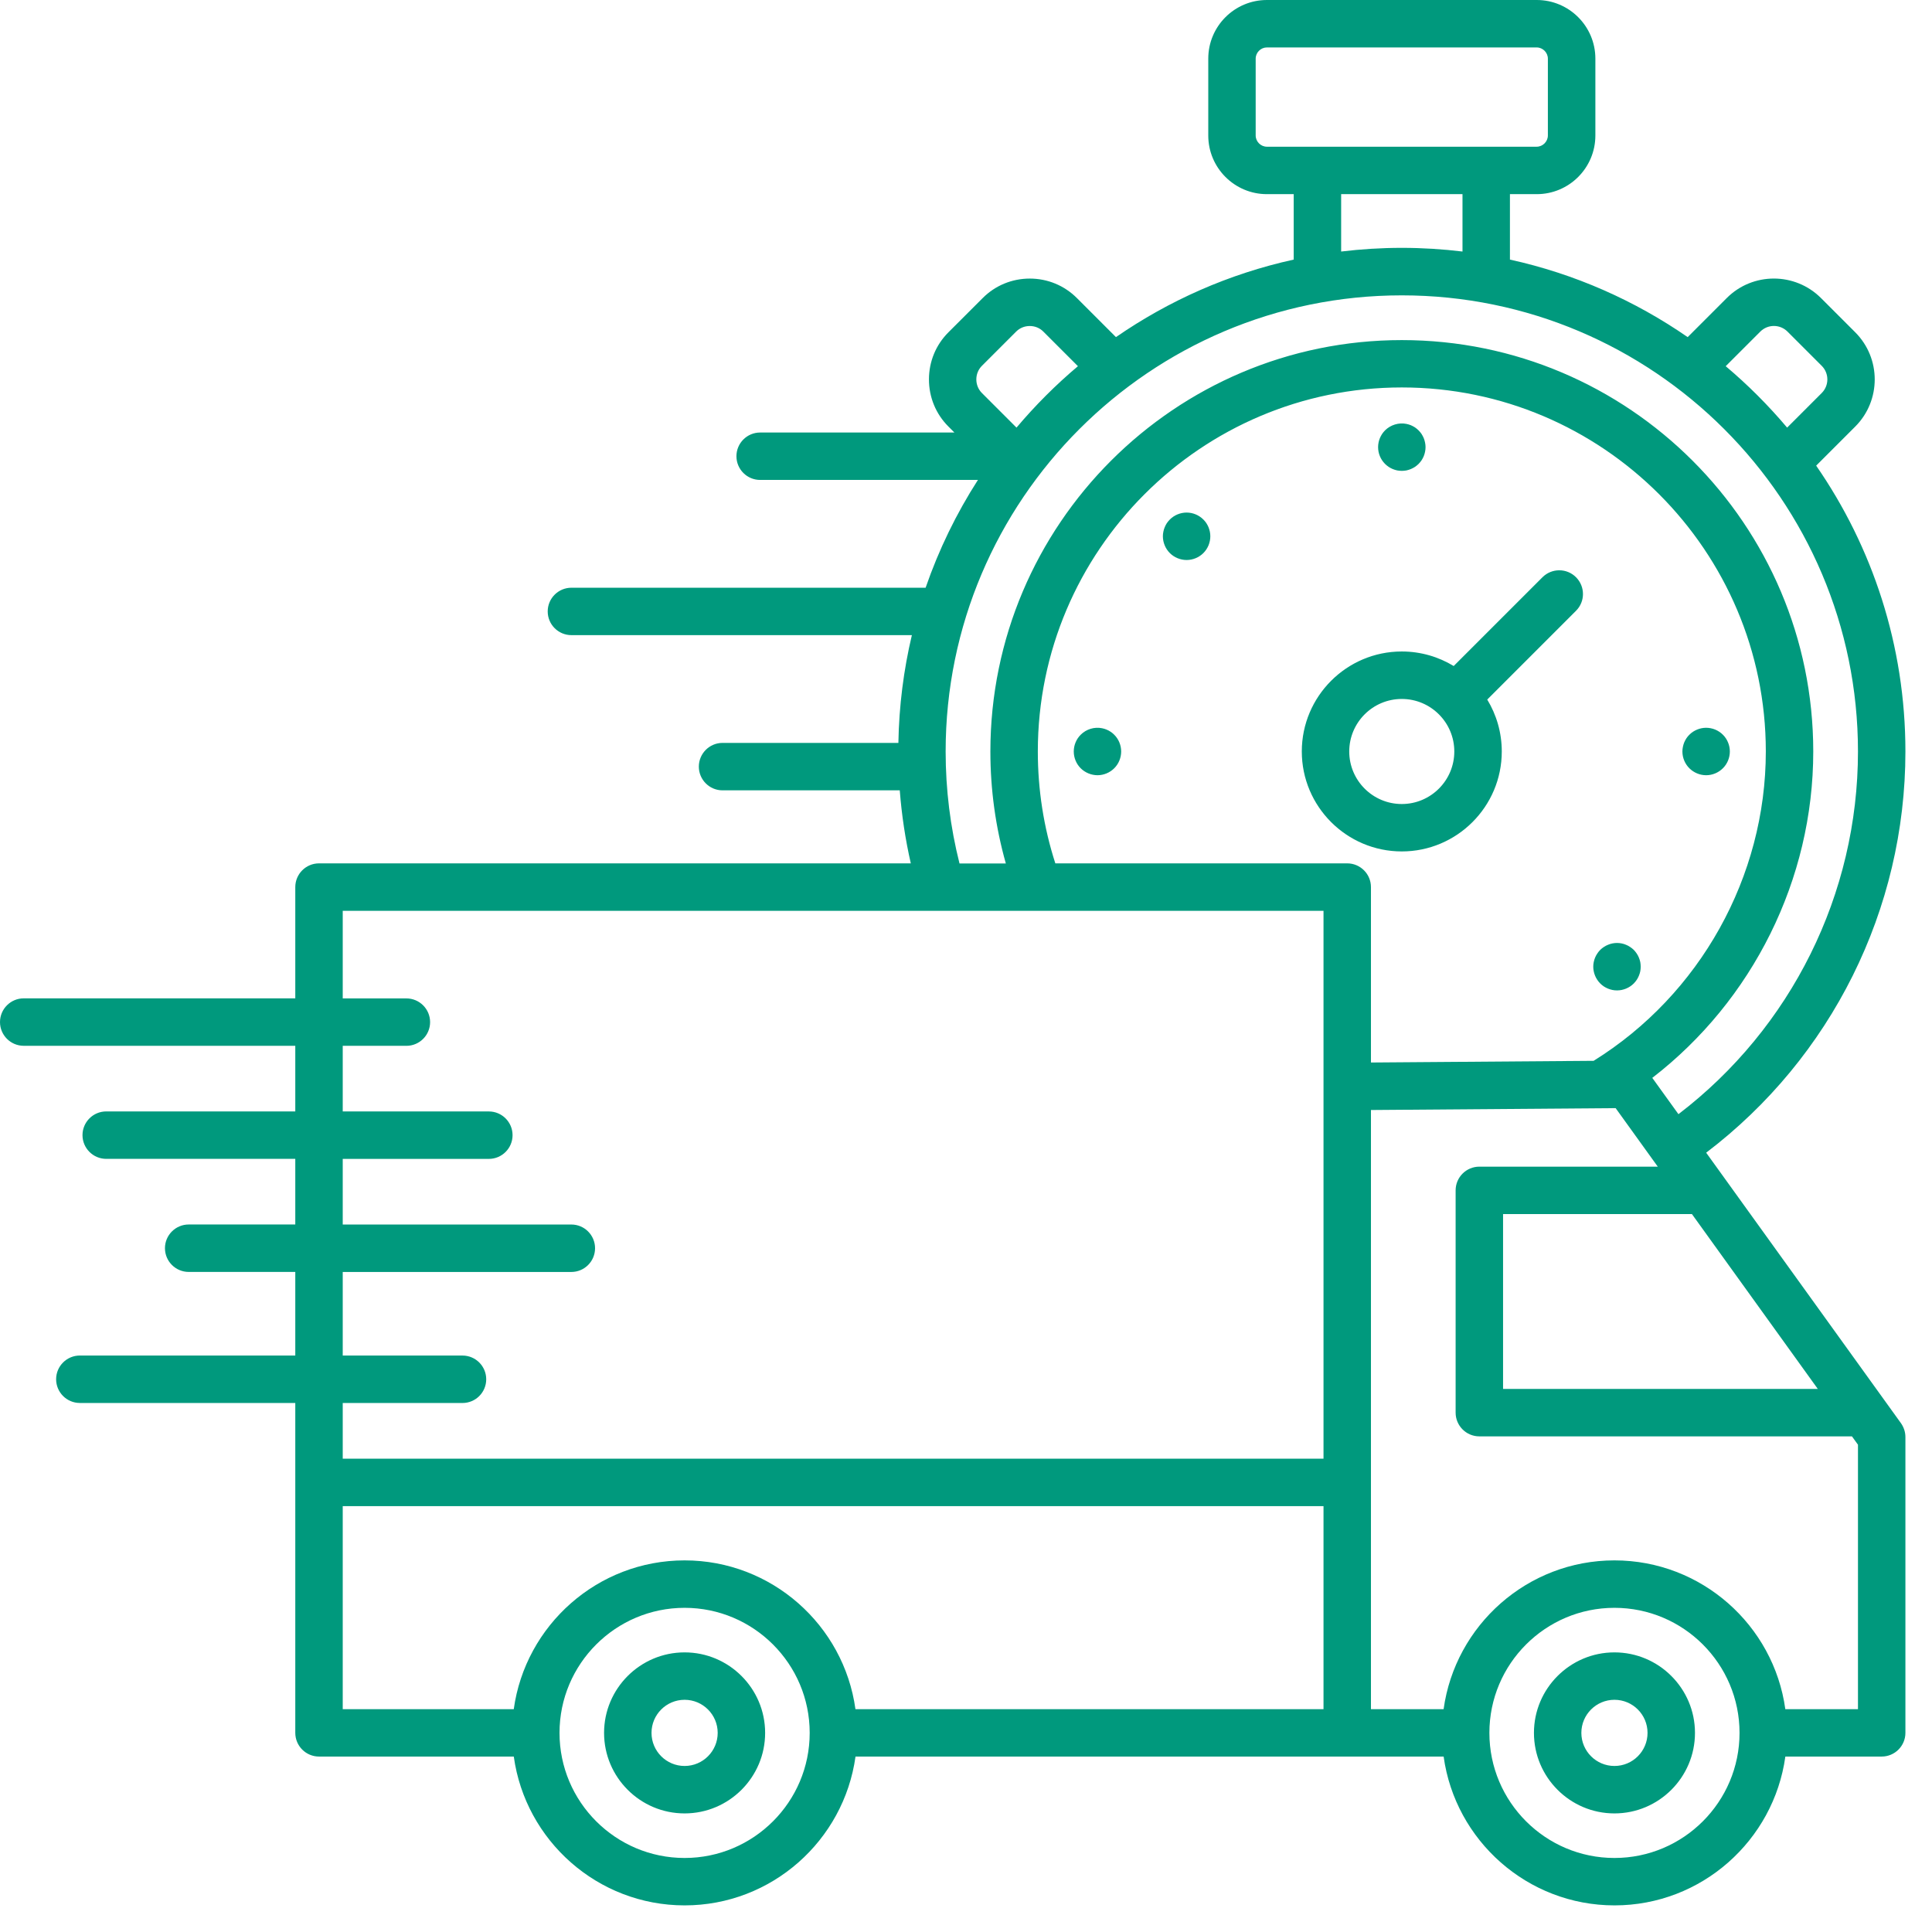 <svg width="63" height="63" viewBox="0 0 63 63" fill="none" xmlns="http://www.w3.org/2000/svg">
<path d="M55.636 37.588C59.717 34.488 62.133 29.655 62.133 24.505C62.133 21.045 61.056 17.834 59.223 15.184L60.497 13.91C61.344 13.062 61.344 11.684 60.497 10.836L59.381 9.72C58.532 8.871 57.153 8.871 56.306 9.72L55.033 10.993C53.31 9.801 51.35 8.929 49.237 8.465V6.331H50.111C51.166 6.331 52.023 5.473 52.023 4.419V1.912C52.023 0.857 51.166 0 50.111 0H41.312C40.257 0 39.4 0.857 39.4 1.912V4.419C39.4 5.473 40.257 6.331 41.312 6.331H42.186V8.465C40.074 8.929 38.114 9.801 36.39 10.993L35.117 9.72C34.707 9.31 34.161 9.084 33.58 9.084C32.999 9.084 32.452 9.31 32.044 9.72L30.927 10.836C30.517 11.246 30.292 11.791 30.292 12.372C30.292 12.954 30.517 13.5 30.927 13.909L31.122 14.104H24.787C24.361 14.104 24.014 14.45 24.014 14.877C24.014 15.304 24.361 15.65 24.787 15.65H31.889C31.188 16.741 30.614 17.919 30.183 19.165H18.633C18.207 19.165 17.86 19.511 17.86 19.938C17.86 20.365 18.207 20.711 18.633 20.711H29.735C29.467 21.842 29.316 23.019 29.295 24.225H23.561C23.135 24.225 22.788 24.572 22.788 24.999C22.788 25.425 23.135 25.772 23.561 25.772H29.34C29.402 26.575 29.522 27.371 29.7 28.153H10.403C9.976 28.153 9.629 28.5 9.629 28.927V32.555H0.773C0.347 32.555 0 32.902 0 33.329C0 33.755 0.347 34.102 0.773 34.102H9.629V36.242H3.464C3.037 36.242 2.69 36.589 2.69 37.015C2.69 37.442 3.037 37.789 3.464 37.789H9.629V39.929H6.153C5.726 39.929 5.379 40.276 5.379 40.702C5.379 41.129 5.726 41.476 6.153 41.476H9.629V44.202H2.604C2.177 44.202 1.83 44.549 1.83 44.975C1.83 45.402 2.177 45.749 2.604 45.749H9.629V56.506C9.629 56.933 9.976 57.279 10.403 57.279H16.754C17.132 60.016 19.485 62.132 22.325 62.132C25.165 62.132 27.518 60.016 27.897 57.279H43.932H43.936H47.075C47.453 60.016 49.807 62.132 52.647 62.132C55.486 62.132 57.839 60.016 58.218 57.279H61.359C61.786 57.279 62.133 56.933 62.133 56.506V46.86C62.133 46.698 62.081 46.54 61.987 46.407L55.636 37.588ZM59.276 45.291H49.013V39.59H55.172L59.276 45.291ZM57.401 10.813C57.646 10.568 58.043 10.568 58.288 10.813L59.404 11.929C59.649 12.174 59.649 12.571 59.404 12.816L58.276 13.944C57.666 13.221 56.996 12.55 56.273 11.941L57.401 10.813ZM40.946 4.419V1.912C40.946 1.713 41.113 1.547 41.311 1.547H50.11C50.308 1.547 50.474 1.714 50.474 1.912V4.419C50.474 4.617 50.307 4.784 50.11 4.784H41.311C41.113 4.784 40.946 4.617 40.946 4.419ZM43.731 6.331H47.69V8.202C47.041 8.124 46.38 8.082 45.711 8.082C45.041 8.082 44.381 8.124 43.733 8.202V6.331H43.731ZM32.019 11.929L33.135 10.813C33.253 10.695 33.41 10.631 33.579 10.631C33.748 10.631 33.905 10.695 34.022 10.813L35.15 11.941C34.427 12.55 33.757 13.221 33.147 13.944L32.019 12.816C31.902 12.699 31.837 12.541 31.837 12.372C31.837 12.204 31.902 12.046 32.019 11.929ZM30.836 24.505C30.836 16.303 37.508 9.631 45.71 9.631C53.913 9.631 60.586 16.303 60.586 24.505C60.586 29.156 58.41 33.522 54.732 36.332L53.879 35.148C57.149 32.626 59.128 28.678 59.128 24.506C59.128 17.108 53.109 11.09 45.711 11.09C38.313 11.09 32.295 17.108 32.295 24.506C32.295 25.75 32.465 26.974 32.799 28.156H31.288C30.988 26.967 30.836 25.743 30.836 24.505ZM43.931 28.153H34.413C34.034 26.979 33.842 25.754 33.842 24.504C33.842 17.959 39.167 12.634 45.711 12.634C52.256 12.634 57.581 17.959 57.581 24.504C57.581 28.59 55.434 32.437 51.966 34.592L44.705 34.647V28.927C44.705 28.5 44.358 28.153 43.931 28.153ZM15.082 44.203H11.176V41.477H18.631C19.058 41.477 19.404 41.13 19.404 40.703C19.404 40.277 19.058 39.93 18.631 39.93H11.176V37.79H15.941C16.367 37.79 16.714 37.443 16.714 37.017C16.714 36.59 16.367 36.243 15.941 36.243H11.176V34.103H13.252C13.678 34.103 14.025 33.757 14.025 33.33C14.025 32.903 13.678 32.557 13.252 32.557H11.176V29.7H43.158V47.566H11.176V45.75H15.082C15.509 45.75 15.855 45.403 15.855 44.977C15.855 44.55 15.509 44.203 15.082 44.203ZM22.324 60.586C20.075 60.586 18.245 58.757 18.245 56.507C18.245 54.258 20.075 52.429 22.324 52.429C24.573 52.429 26.403 54.258 26.403 56.507C26.403 58.757 24.573 60.586 22.324 60.586ZM27.895 55.734C27.518 52.997 25.164 50.882 22.324 50.882C19.484 50.882 17.132 52.997 16.753 55.734H11.176V49.113H43.158V55.734H27.895ZM52.645 60.586C50.396 60.586 48.567 58.757 48.567 56.507C48.567 54.258 50.396 52.429 52.645 52.429C54.895 52.429 56.724 54.258 56.724 56.507C56.724 58.757 54.895 60.586 52.645 60.586ZM60.586 55.734H58.217C57.839 52.997 55.485 50.882 52.645 50.882C49.806 50.882 47.453 52.997 47.074 55.734H44.705V36.196L52.684 36.135L54.058 38.043H48.239C47.813 38.043 47.466 38.39 47.466 38.816V46.065C47.466 46.491 47.813 46.838 48.239 46.838H60.39L60.586 47.11V55.734ZM48.971 24.505C48.971 23.886 48.797 23.306 48.497 22.812L51.392 19.917C51.694 19.616 51.694 19.126 51.392 18.823C51.091 18.521 50.601 18.521 50.298 18.823L47.403 21.718C46.909 21.418 46.33 21.244 45.71 21.244C43.912 21.244 42.45 22.707 42.45 24.504C42.45 26.301 43.913 27.764 45.71 27.764C47.507 27.764 48.971 26.303 48.971 24.505ZM43.997 24.505C43.997 23.56 44.765 22.792 45.71 22.792C46.655 22.792 47.423 23.56 47.423 24.505C47.423 25.45 46.655 26.218 45.71 26.218C44.765 26.218 43.997 25.45 43.997 24.505ZM55.088 25.052C54.944 24.909 54.861 24.709 54.861 24.505C54.861 24.455 54.866 24.404 54.877 24.354C54.887 24.305 54.901 24.256 54.92 24.21C54.94 24.162 54.964 24.118 54.991 24.076C55.02 24.033 55.052 23.993 55.088 23.959C55.124 23.922 55.163 23.89 55.205 23.862C55.248 23.835 55.293 23.81 55.34 23.791C55.386 23.772 55.435 23.757 55.484 23.747C55.583 23.727 55.686 23.727 55.785 23.747C55.836 23.757 55.885 23.772 55.931 23.791C55.977 23.81 56.023 23.835 56.064 23.862C56.106 23.89 56.146 23.922 56.182 23.959C56.217 23.993 56.249 24.033 56.278 24.076C56.306 24.118 56.33 24.162 56.349 24.21C56.368 24.256 56.384 24.305 56.393 24.354C56.403 24.404 56.408 24.455 56.408 24.505C56.408 24.709 56.326 24.909 56.181 25.052C56.038 25.196 55.838 25.279 55.635 25.279C55.431 25.279 55.233 25.196 55.088 25.052ZM51.97 31.674C51.959 31.623 51.954 31.573 51.954 31.523C51.954 31.473 51.959 31.421 51.97 31.371C51.98 31.322 51.994 31.273 52.014 31.226C52.033 31.18 52.057 31.135 52.086 31.093C52.113 31.051 52.145 31.011 52.181 30.975C52.217 30.94 52.256 30.908 52.299 30.88C52.341 30.851 52.386 30.828 52.433 30.809C52.479 30.789 52.528 30.774 52.577 30.764C52.678 30.744 52.779 30.744 52.88 30.764C52.929 30.774 52.978 30.789 53.024 30.809C53.071 30.828 53.116 30.851 53.157 30.88C53.2 30.908 53.24 30.94 53.276 30.975C53.31 31.011 53.343 31.051 53.371 31.093C53.399 31.135 53.423 31.18 53.442 31.226C53.461 31.273 53.477 31.322 53.487 31.371C53.496 31.421 53.501 31.473 53.501 31.523C53.501 31.573 53.496 31.623 53.487 31.674C53.477 31.723 53.461 31.771 53.442 31.818C53.423 31.864 53.399 31.91 53.371 31.952C53.343 31.994 53.31 32.033 53.276 32.069C53.24 32.105 53.2 32.138 53.157 32.166C53.116 32.193 53.071 32.218 53.024 32.237C52.978 32.256 52.929 32.27 52.88 32.281C52.83 32.291 52.778 32.296 52.728 32.296C52.678 32.296 52.627 32.291 52.577 32.281C52.528 32.27 52.479 32.256 52.433 32.237C52.386 32.218 52.341 32.193 52.299 32.166C52.256 32.138 52.217 32.105 52.181 32.069C52.145 32.033 52.113 31.994 52.086 31.952C52.057 31.91 52.033 31.864 52.014 31.818C51.994 31.771 51.98 31.723 51.97 31.674ZM44.953 14.733C44.943 14.682 44.938 14.631 44.938 14.581C44.938 14.53 44.943 14.48 44.953 14.43C44.962 14.381 44.978 14.332 44.997 14.285C45.017 14.239 45.04 14.194 45.068 14.151C45.097 14.109 45.129 14.07 45.164 14.034C45.344 13.855 45.611 13.772 45.862 13.823C45.911 13.833 45.96 13.847 46.007 13.866C46.053 13.886 46.098 13.91 46.141 13.937C46.183 13.966 46.222 13.998 46.258 14.034C46.294 14.07 46.326 14.109 46.355 14.151C46.382 14.194 46.406 14.239 46.426 14.285C46.445 14.332 46.459 14.381 46.469 14.43C46.48 14.48 46.485 14.53 46.485 14.581C46.485 14.631 46.48 14.682 46.469 14.733C46.459 14.782 46.445 14.831 46.426 14.877C46.406 14.924 46.382 14.969 46.355 15.01C46.326 15.052 46.294 15.092 46.258 15.128C46.222 15.163 46.183 15.195 46.141 15.224C46.098 15.252 46.053 15.275 46.007 15.295C45.96 15.314 45.911 15.329 45.862 15.34C45.812 15.349 45.762 15.354 45.711 15.354C45.661 15.354 45.61 15.349 45.561 15.34C45.51 15.329 45.461 15.314 45.415 15.295C45.369 15.275 45.323 15.252 45.282 15.224C45.24 15.195 45.2 15.163 45.165 15.128C45.129 15.092 45.097 15.052 45.068 15.01C45.04 14.969 45.017 14.924 44.997 14.877C44.978 14.831 44.962 14.782 44.953 14.733ZM39.452 17.337C39.462 17.387 39.467 17.437 39.467 17.487C39.467 17.538 39.462 17.589 39.452 17.638C39.441 17.689 39.427 17.738 39.408 17.784C39.389 17.83 39.364 17.875 39.337 17.917C39.309 17.959 39.276 17.999 39.24 18.035C39.097 18.178 38.898 18.261 38.694 18.261C38.49 18.261 38.29 18.178 38.147 18.035C38.003 17.891 37.92 17.691 37.92 17.487C37.92 17.437 37.925 17.387 37.936 17.337C37.945 17.288 37.96 17.239 37.98 17.192C37.999 17.145 38.022 17.101 38.05 17.058C38.079 17.016 38.111 16.977 38.147 16.941C38.29 16.797 38.49 16.714 38.694 16.714C38.898 16.714 39.097 16.797 39.24 16.941C39.276 16.977 39.309 17.016 39.337 17.058C39.364 17.101 39.389 17.145 39.408 17.192C39.427 17.239 39.441 17.288 39.452 17.337ZM36.334 23.959C36.478 24.102 36.56 24.301 36.56 24.505C36.56 24.709 36.478 24.909 36.334 25.052C36.19 25.196 35.991 25.279 35.787 25.279C35.737 25.279 35.686 25.273 35.636 25.263C35.587 25.253 35.538 25.239 35.492 25.219C35.444 25.2 35.4 25.175 35.358 25.148C35.315 25.12 35.276 25.088 35.24 25.052C35.096 24.909 35.014 24.709 35.014 24.505C35.014 24.301 35.096 24.102 35.24 23.959C35.42 23.778 35.686 23.695 35.938 23.747C35.988 23.756 36.036 23.772 36.083 23.791C36.13 23.81 36.175 23.834 36.216 23.862C36.259 23.89 36.299 23.922 36.334 23.959ZM22.324 53.882C20.876 53.882 19.698 55.06 19.698 56.507C19.698 57.955 20.876 59.133 22.324 59.133C23.772 59.133 24.95 57.955 24.95 56.507C24.95 55.06 23.772 53.882 22.324 53.882ZM22.324 57.586C21.73 57.586 21.245 57.103 21.245 56.507C21.245 55.912 21.728 55.428 22.324 55.428C22.919 55.428 23.403 55.912 23.403 56.507C23.403 57.103 22.919 57.586 22.324 57.586ZM52.645 53.882C51.198 53.882 50.02 55.06 50.02 56.507C50.02 57.955 51.198 59.133 52.645 59.133C54.093 59.133 55.271 57.955 55.271 56.507C55.271 55.06 54.093 53.882 52.645 53.882ZM52.645 57.586C52.051 57.586 51.566 57.103 51.566 56.507C51.566 55.912 52.05 55.428 52.645 55.428C53.241 55.428 53.724 55.912 53.724 56.507C53.724 57.103 53.24 57.586 52.645 57.586Z" fill="#00997D"/>
</svg>
